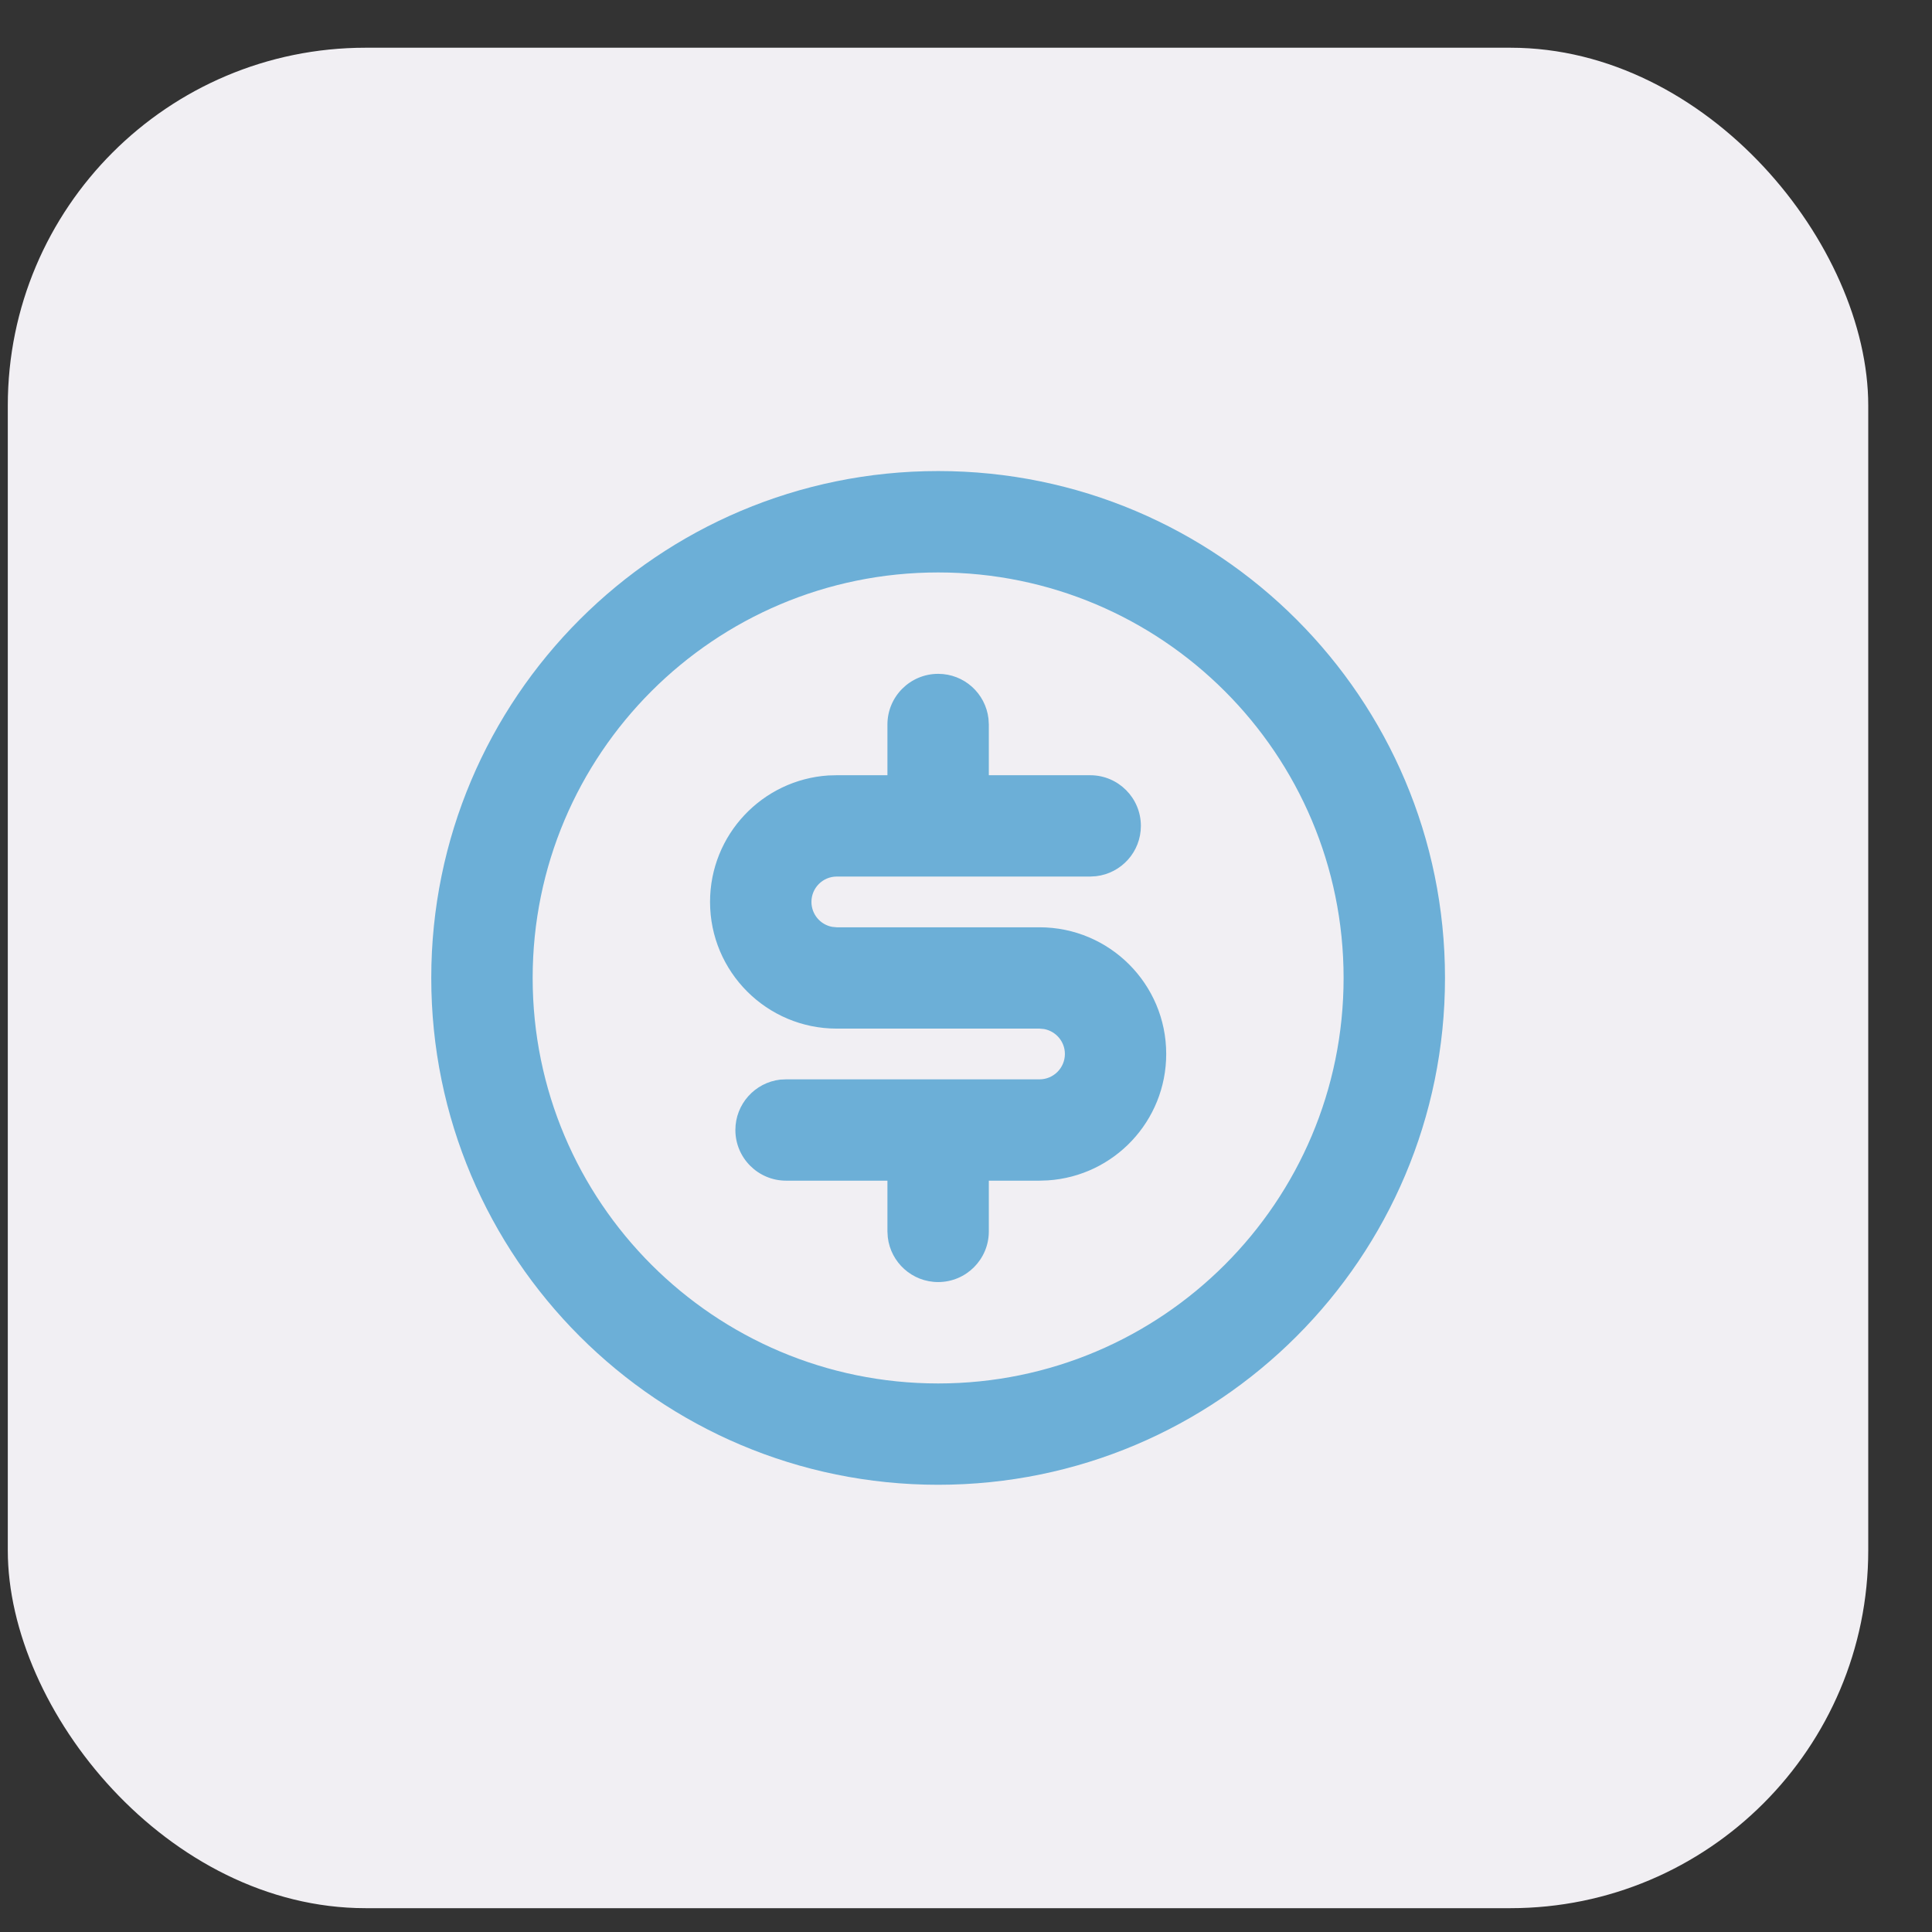 <svg width="27" height="27" viewBox="0 0 27 27" fill="none" xmlns="http://www.w3.org/2000/svg">
<rect x="0" y="0" width="27" height="27" fill="#333333" stroke="none"/>
<rect x="0.109" y="0.667" width="26" height="26" rx="5" fill="#F1EFF3"/>
<g clip-path="url(#clip0_2770_1973)">
<path d="M13.111 6.583C17.023 6.583 20.194 9.755 20.194 13.667C20.194 17.579 17.023 20.75 13.111 20.75C9.199 20.75 6.027 17.579 6.027 13.667C6.027 9.755 9.199 6.583 13.111 6.583ZM13.111 8C9.981 8 7.444 10.537 7.444 13.667C7.444 16.797 9.981 19.334 13.111 19.334C16.24 19.334 18.777 16.797 18.777 13.667C18.777 10.537 16.24 8 13.111 8ZM13.111 9.417C13.474 9.417 13.773 9.69 13.814 10.043L13.819 10.125V10.834H15.236C15.627 10.834 15.944 11.151 15.944 11.542C15.944 11.905 15.671 12.204 15.318 12.245L15.236 12.25H11.694C11.498 12.25 11.34 12.409 11.34 12.604C11.34 12.778 11.465 12.923 11.63 12.953L11.694 12.959H14.527C15.505 12.959 16.298 13.751 16.298 14.729C16.298 15.668 15.568 16.436 14.644 16.496L14.527 16.5H13.819V17.209C13.819 17.6 13.502 17.917 13.111 17.917C12.747 17.917 12.448 17.643 12.407 17.291L12.402 17.209V16.5H10.986C10.595 16.5 10.277 16.183 10.277 15.792C10.277 15.429 10.551 15.129 10.903 15.088L10.986 15.084H14.527C14.723 15.084 14.882 14.925 14.882 14.729C14.882 14.556 14.756 14.411 14.591 14.381L14.527 14.375H11.694C10.716 14.375 9.923 13.582 9.923 12.604C9.923 11.665 10.654 10.897 11.578 10.837L11.694 10.834H12.402V10.125C12.402 9.734 12.72 9.417 13.111 9.417Z" fill="#6CAFD7"/>
</g>
<defs>
<clipPath id="clip0_2770_1973">
<rect width="17" height="17" fill="white" transform="translate(4.609 5.167)"/>
</clipPath>
</defs>
</svg>
